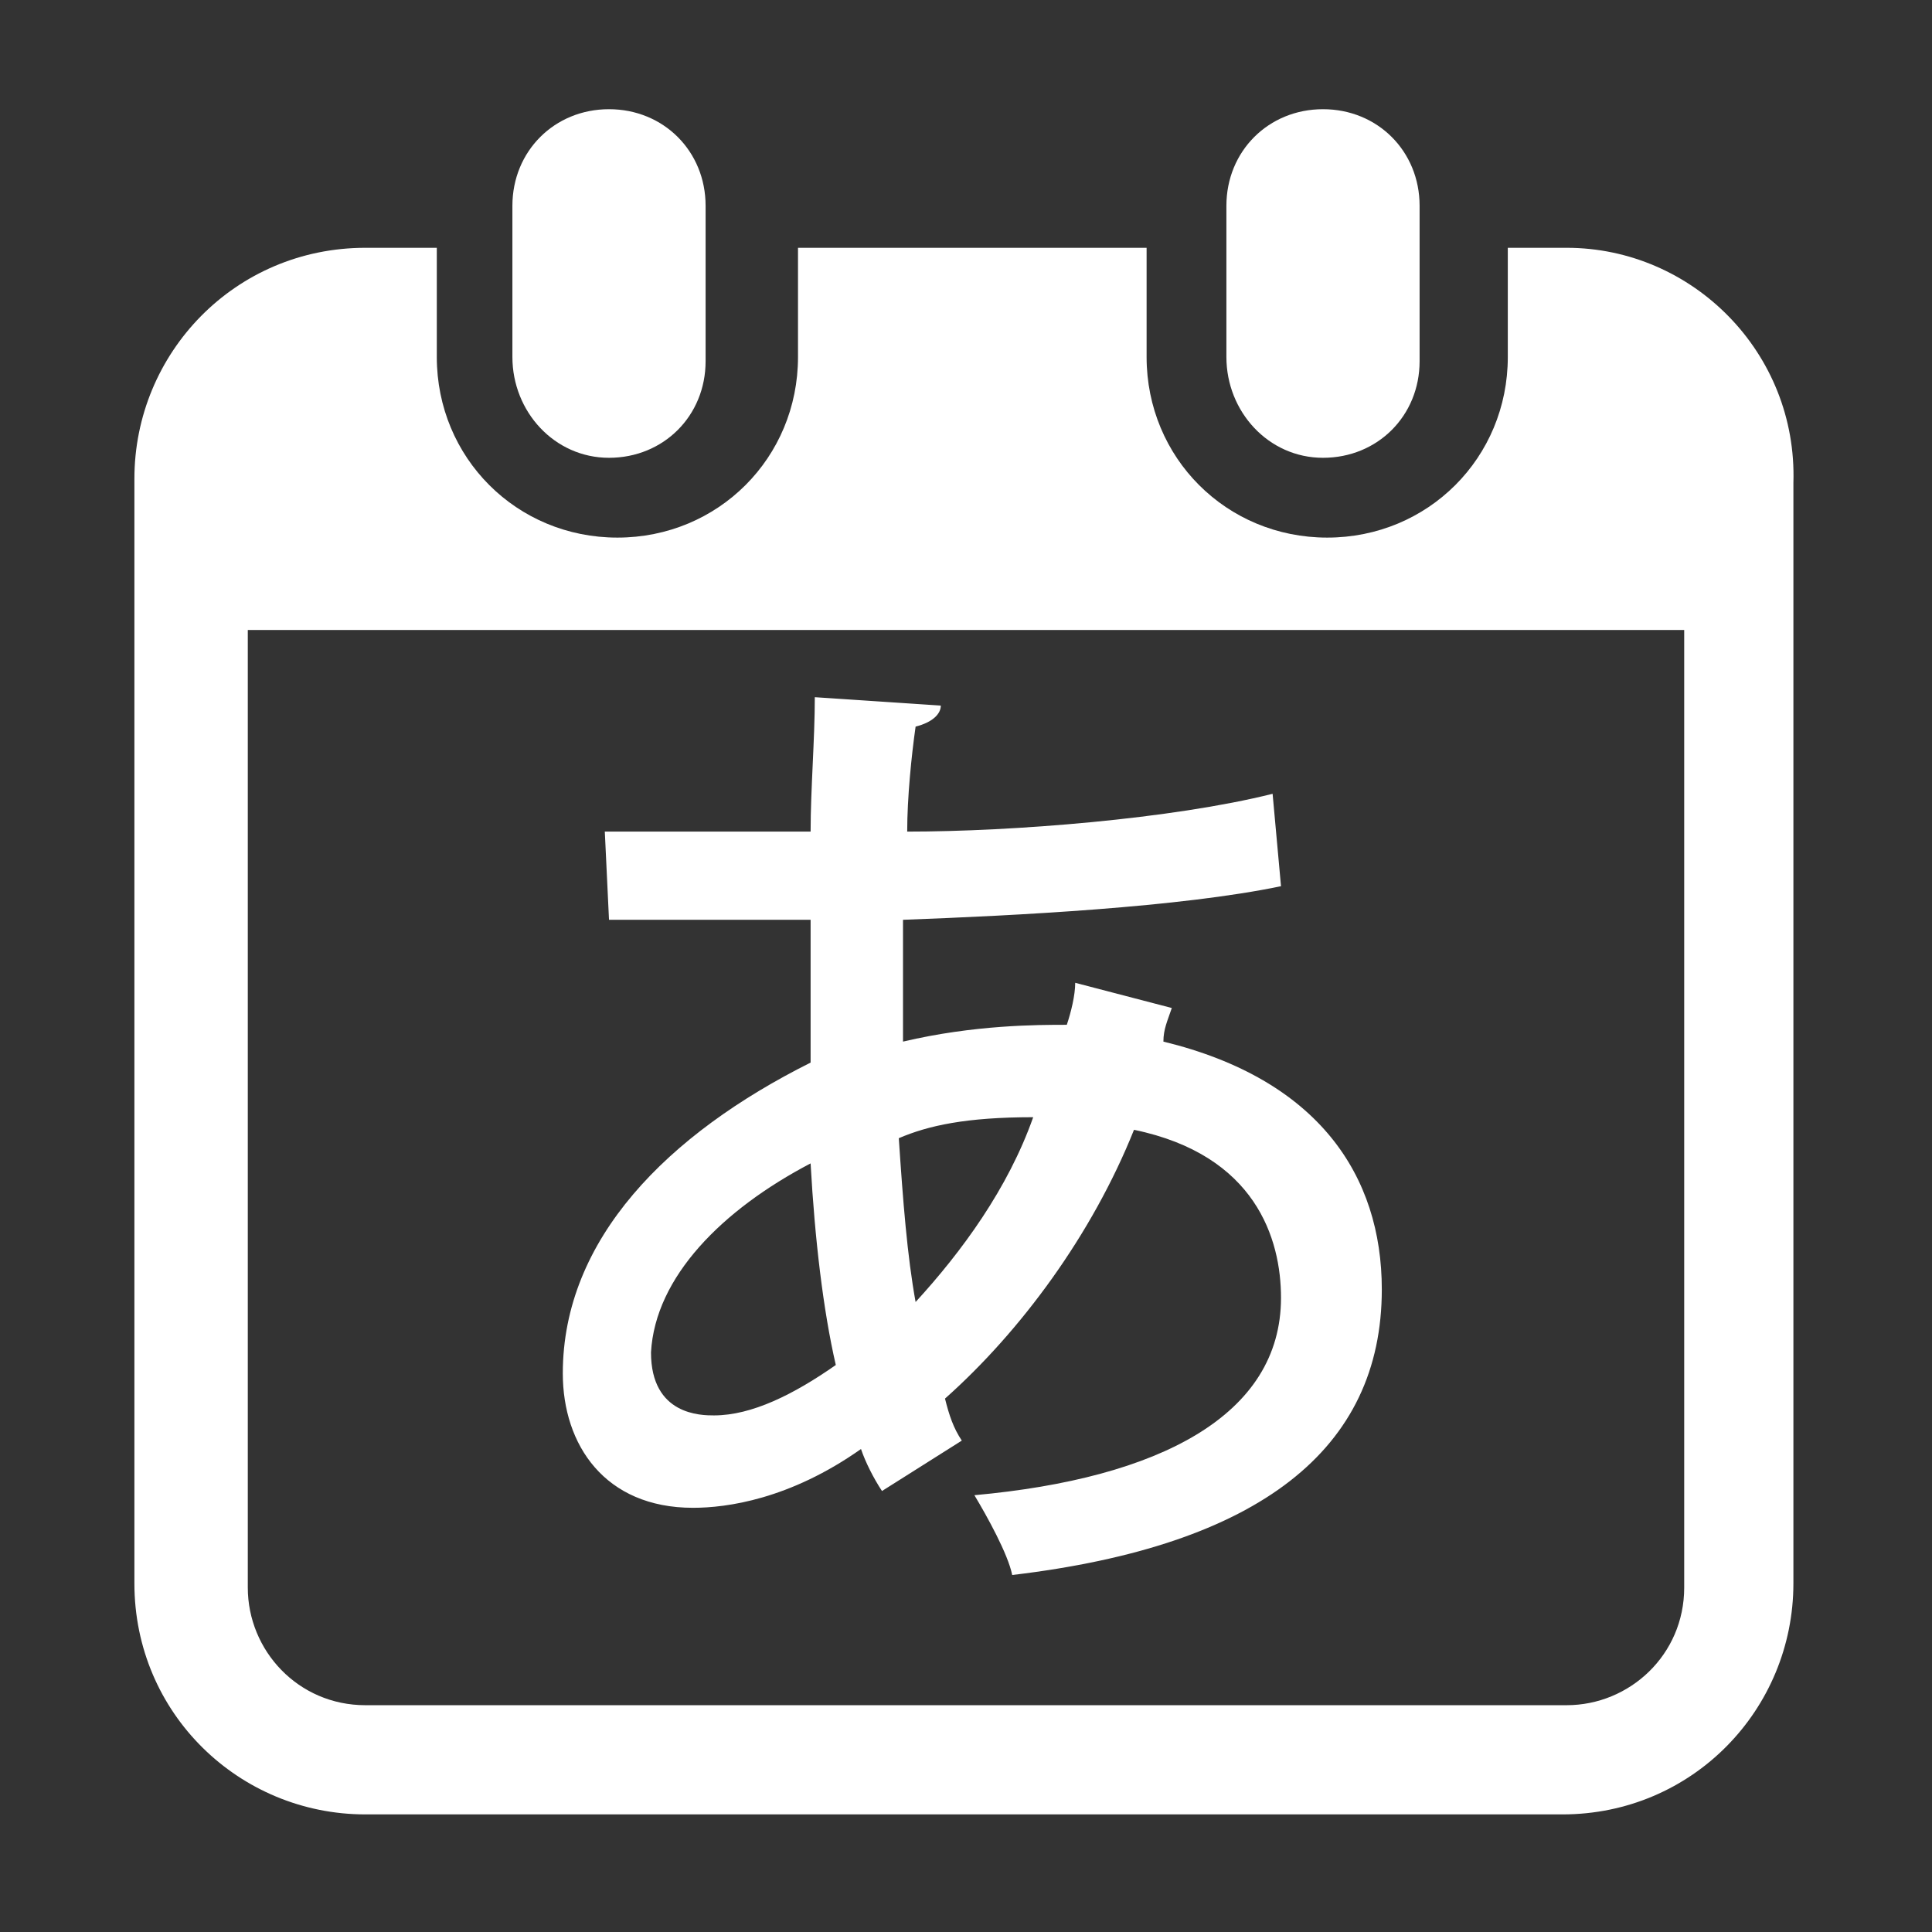 <?xml version="1.0" encoding="utf-8"?>
<!-- Generator: Adobe Illustrator 28.5.0, SVG Export Plug-In . SVG Version: 9.03 Build 54727)  -->
<svg version="1.1" id="レイヤー_1" xmlns="http://www.w3.org/2000/svg" xmlns:xlink="http://www.w3.org/1999/xlink" x="0px"
	 y="0px" viewBox="0 0 46 46" style="enable-background:new 0 0 46 46;" xml:space="preserve">
<rect x="0" y="0" width="46" height="46" fill="#333333" stroke="none"/>
<style type="text/css">
	.st0{display:none;fill:none;}
	.st1{fill:#FFFFFF;}
</style>
<rect class="st0" width="46" height="46"/>
<g>
	<path class="st1" d="M14.5,10.9c1.3,0,2.3-1,2.3-2.3V4.9c0-1.3-1-2.3-2.3-2.3c-1.3,0-2.3,1-2.3,2.3v3.6
		C12.2,9.8,13.2,10.9,14.5,10.9z"/>
	<path class="st1" d="M31.5,10.9c1.3,0,2.3-1,2.3-2.3V4.9c0-1.3-1-2.3-2.3-2.3c-1.3,0-2.3,1-2.3,2.3v3.6
		C29.2,9.8,30.2,10.9,31.5,10.9z"/>
	<path class="st1" d="M37.3,5.9h-1.4v2.6c0,2.4-1.9,4.3-4.3,4.3c-2.4,0-4.3-1.9-4.3-4.3V5.9h-8.3v2.6c0,2.4-1.9,4.3-4.3,4.3
		c-2.4,0-4.3-1.9-4.3-4.3V5.9H8.7c-3.1,0-5.5,2.5-5.5,5.5v26.3c0,3.1,2.5,5.5,5.5,5.5h28.5c3.1,0,5.5-2.5,5.5-5.5V11.5
		C42.8,8.4,40.3,5.9,37.3,5.9z M40.1,37.8c0,1.6-1.3,2.8-2.8,2.8H8.7c-1.6,0-2.8-1.3-2.8-2.8V15h34.2V37.8z"/>
	<path class="st1" d="M13.4,32.7c0,1.7,1,3.2,3.1,3.2c0.8,0,2.3-0.2,4-1.4c0.1,0.3,0.3,0.7,0.5,1l1.9-1.2c-0.2-0.3-0.3-0.6-0.4-1
		c1.8-1.6,3.5-3.9,4.5-6.4c2.9,0.6,3.5,2.6,3.5,4c0,2.8-2.9,4.3-7.3,4.7c0.3,0.5,0.8,1.4,0.9,1.9c5.9-0.7,8.8-3,8.8-6.8
		c0-2.7-1.5-5-5.2-5.9c0-0.3,0.1-0.5,0.2-0.8l-2.3-0.6c0,0.3-0.1,0.7-0.2,1c-0.7,0-2.2,0-3.9,0.4c0-0.9,0-1.9,0-2.9
		c2.7-0.1,6.6-0.3,9-0.8l-0.2-2.2c-2.4,0.6-6.2,0.9-8.7,0.9c0-0.8,0.1-1.8,0.2-2.5c0.4-0.1,0.6-0.3,0.6-0.5l-3-0.2
		c0,1-0.1,2.2-0.1,3.2c-1.8,0-3.8,0-4.9,0l0.1,2.1c0.4,0,1,0,1.7,0c0.9,0,2,0,3.1,0c0,1.2,0,2.4,0,3.4C15.9,27,13.4,29.5,13.4,32.7z
		 M24.6,26.6c-0.6,1.7-1.7,3.2-2.8,4.4c-0.2-1.1-0.3-2.4-0.4-3.9C22.1,26.8,23,26.6,24.6,26.6z M19.3,27.7c0.1,1.8,0.3,3.5,0.6,4.8
		c-1,0.7-2,1.2-2.9,1.2c-0.3,0-1.5,0-1.5-1.5C15.6,30.4,17.2,28.8,19.3,27.7z"/>
</g>
<g>
</g>
<g>
</g>
<g>
</g>
<g>
</g>
<g>
</g>
</svg>
